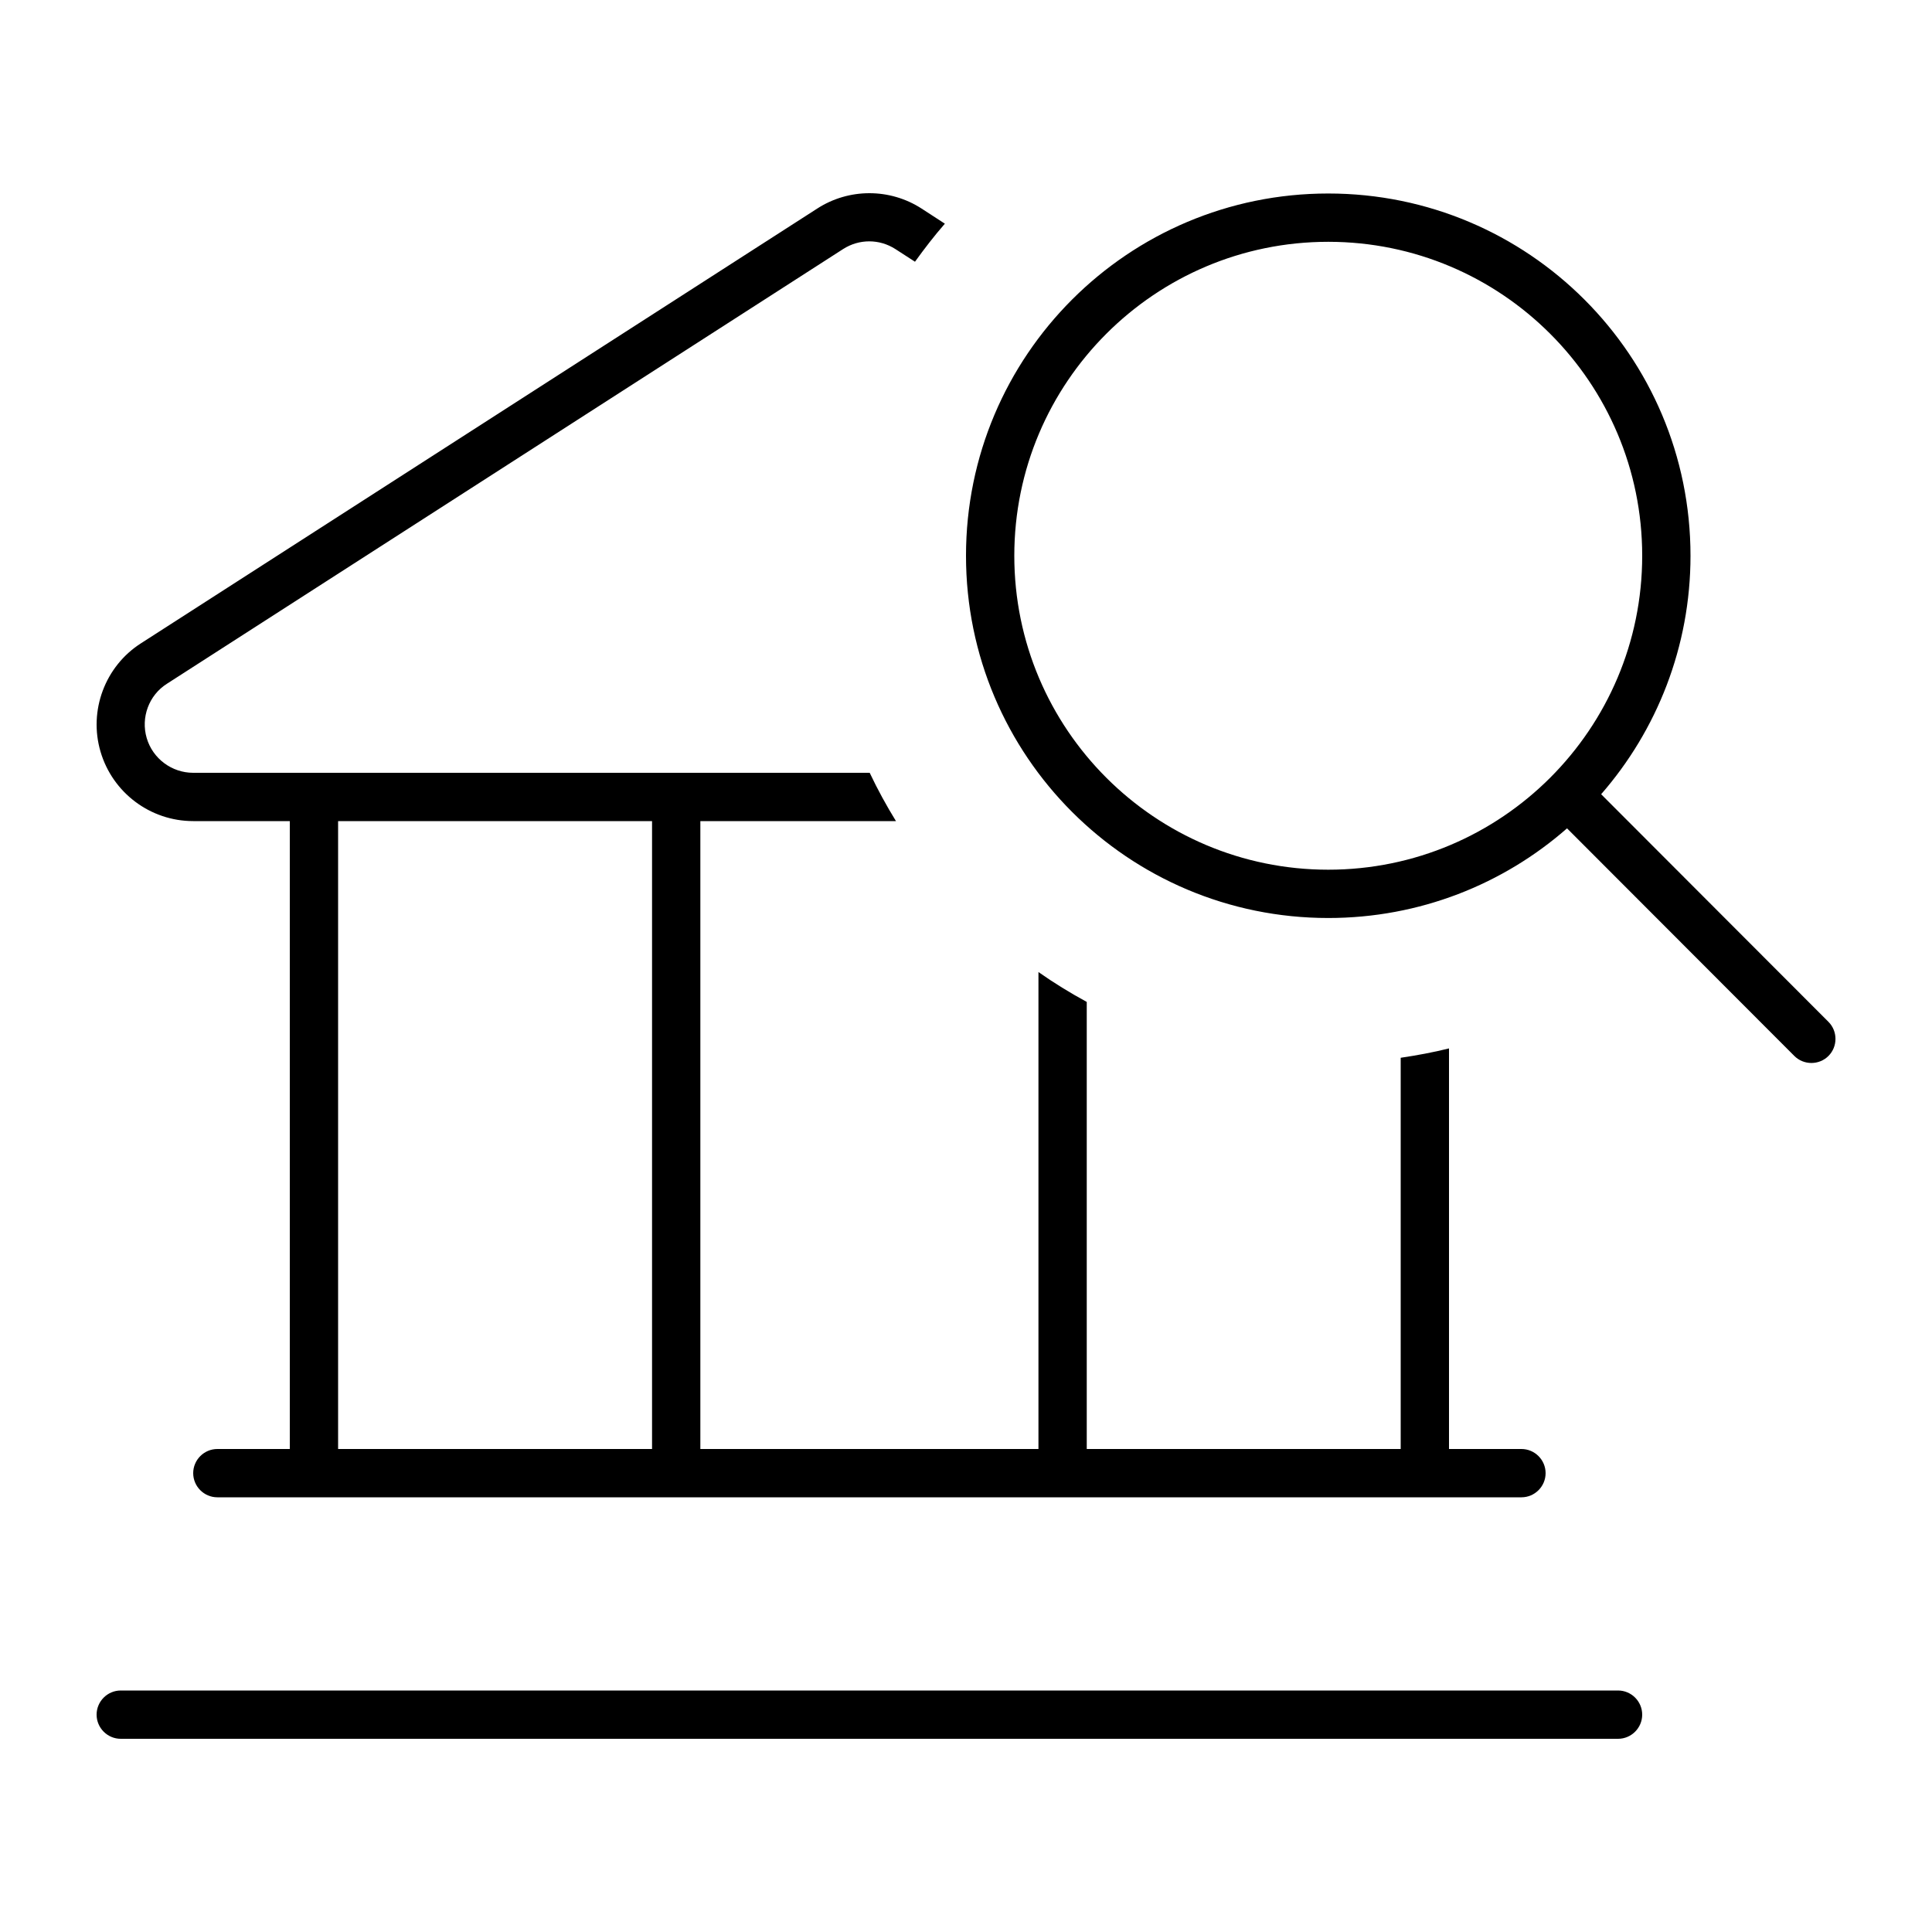 <svg xmlns="http://www.w3.org/2000/svg" viewBox="0 0 640 640"><!--! Font Awesome Pro 7.1.0 by @fontawesome - https://fontawesome.com License - https://fontawesome.com/license (Commercial License) Copyright 2025 Fonticons, Inc. --><path fill="currentColor" d="M464 350.4C469.4 349.6 474.8 348.6 480 347.3L480 480L504 480C508.4 480 512 483.6 512 488C512 492.4 508.4 496 504 496L72 496C67.6 496 64 492.4 64 488C64 483.6 67.6 480 72 480L96 480L96 272L64 272C49.8 272 37.3 262.6 33.3 249C29.3 235.4 34.8 220.7 46.7 213.1L270.7 69.1C281.2 62.3 294.8 62.3 305.3 69.1L313 74.1C309.5 78.1 306.2 82.4 303.1 86.7L296.6 82.5C291.3 79.1 284.6 79.1 279.3 82.5L55.3 226.5C49.3 230.3 46.6 237.7 48.6 244.5C50.6 251.3 56.9 256 64 256L288.1 256C290.7 261.5 293.6 266.8 296.8 272L232 272L232 480L344 480L344 322C349.1 325.6 354.5 328.9 360 331.9L360 480L464 480L464 350.4zM216 272L112 272L112 480L216 480L216 272zM32 568C32 563.6 35.6 560 40 560L536 560C540.4 560 544 563.6 544 568C544 572.4 540.4 576 536 576L40 576C35.6 576 32 572.4 32 568zM440 288.1C497.4 288.1 544 241.5 544 184.1C544 126.7 497.4 80.1 440 80.1C382.6 80.1 336 126.7 336 184.1C336 241.5 382.6 288.1 440 288.1zM440 304.1C373.7 304.1 320 250.4 320 184.1C320 117.8 373.7 64.1 440 64.1C506.3 64.1 560 117.8 560 184.1C560 214.3 548.8 242 530.4 263.1L605.7 338.5C608.8 341.6 608.8 346.7 605.7 349.8C602.6 352.9 597.5 352.9 594.4 349.8L519.1 274.4C498 292.9 470.3 304.1 440 304.1z"/></svg>
